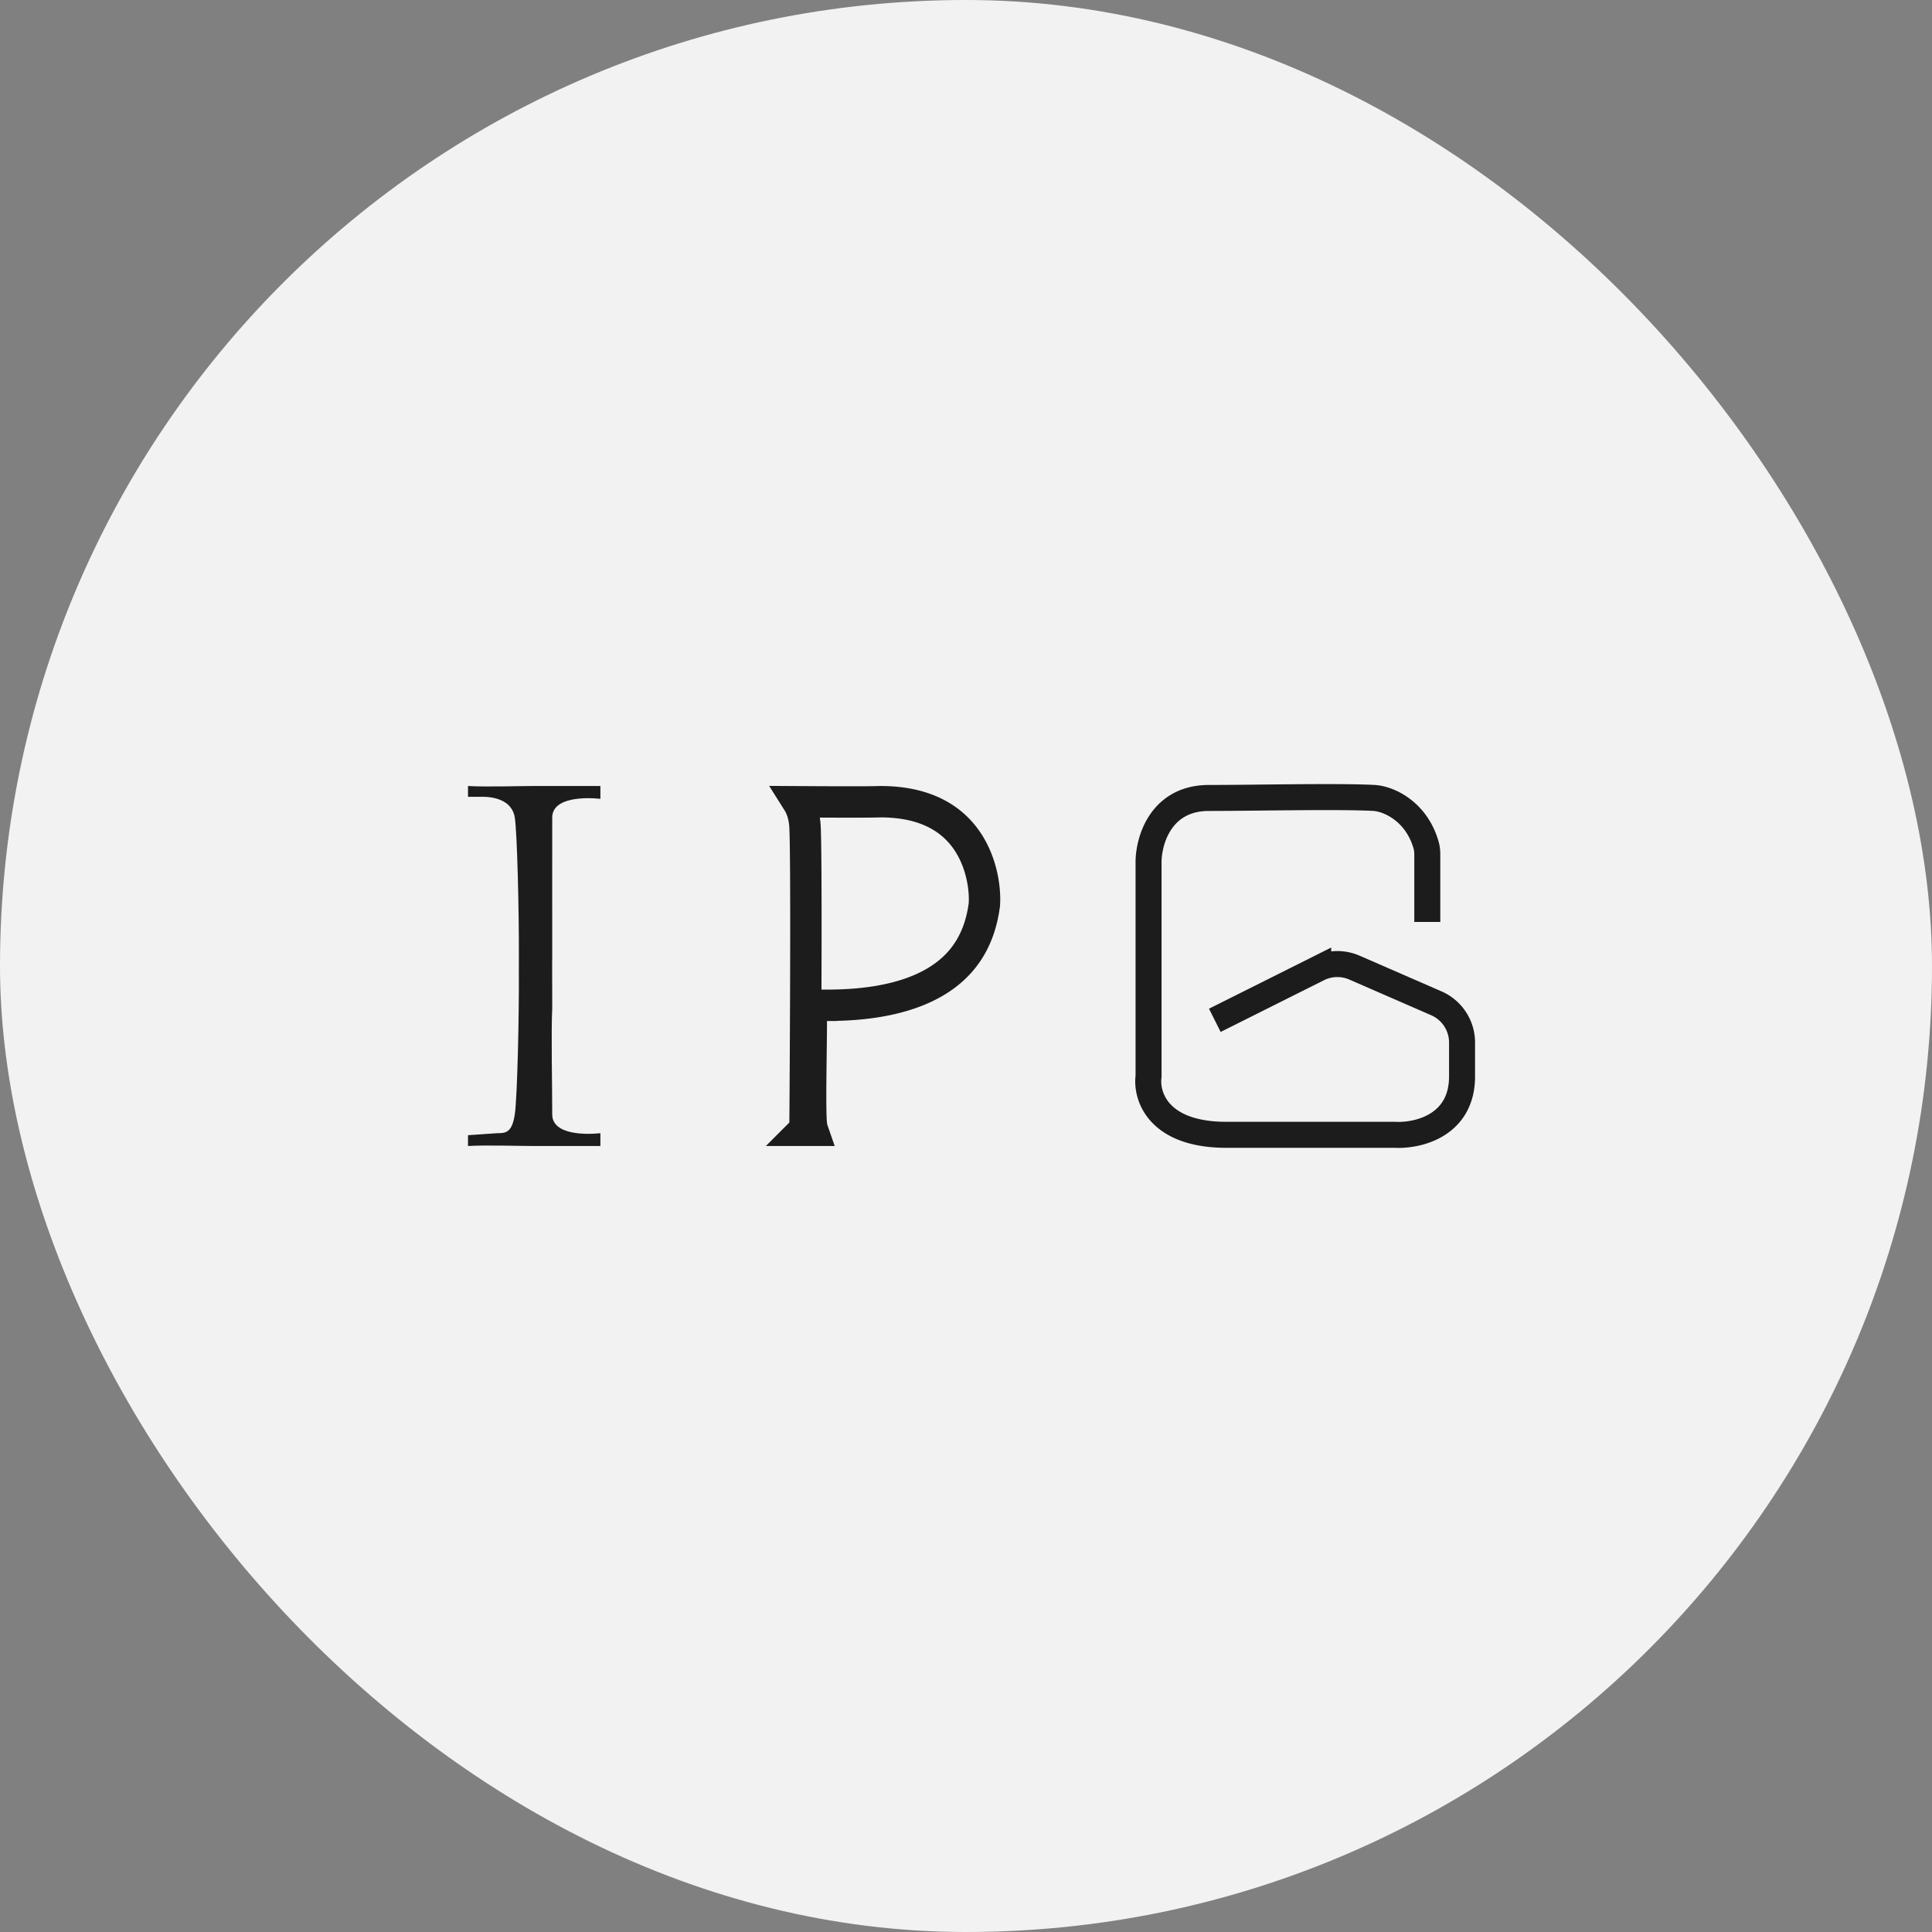<svg xmlns="http://www.w3.org/2000/svg" width="966" height="966" fill="none" viewBox="0 0 966 966"><rect x="0" y="0" width="966" height="966" fill="#808080" stroke="none"/><rect width="966" height="966" fill="#f2f2f2" rx="483"/><path fill="#1c1c1c" d="M266.5 393c-6.24 0-23.767.533-32.5 0v5.4h7.6c4.333 0 14.4 1.2 15.8 10.4 1.199 7.877 2.119 46.682 2.04 69.4l-.018 6.6c.18 22.119-.769 64.164-2.022 72.4-1.4 9.2-4.567 9.4-8.9 9.4l-14.5 1v5.4c8.733-.533 26.26 0 32.5 0h33.7v-6.4c-7.133.733-24.085 1-24.085-9.4 0-14.565-.593-41.064 0-53.2.046-.949-.102-25.292 0-25.8-.043-15.346 0-55.849 0-69.4 0-10.4 16.952-10.133 24.085-9.4V393z"/><path stroke="#1c1c1c" stroke-width="15.7" d="M413.5 502.65h-7.85v7.85c0 4.54-.075 10.465-.155 16.752-.046 3.695-.095 7.515-.13 11.254-.094 9.767-.111 19.429.324 23.775.104 1.036.321 1.991.627 2.869h-4.431a9.7 9.7 0 0 0 .643-3.789c.316-41.032.764-131.478-.011-147.734-.233-4.896-1.418-9.192-3.655-12.74 12.409.072 35.607.207 41.237-.037 23.946-.008 36.713 9.449 43.705 19.965 7.29 10.965 8.88 24.013 8.381 31.416-2.897 22.656-15.3 34.877-30.444 41.81-15.685 7.181-34.312 8.609-48.241 8.609Z"/><path stroke="#1c1c1c" stroke-linecap="square" stroke-width="13" d="m613.223 507.253 45.873-22.96a21.41 21.41 0 0 1 18.131-.482l40.945 17.84a21.4 21.4 0 0 1 12.856 19.621v16.931c0 24.76-22.285 29.788-33.428 29.207h-84.377c-34.27 0-40.242-19.471-38.944-29.207V431.108c0-10.71 6.037-32.129 30.182-32.129s64.581-.973 82.755 0c8.163.645 21.303 7.432 25.866 23.693.417 1.487.564 3.039.564 4.583v27.228"/></svg>